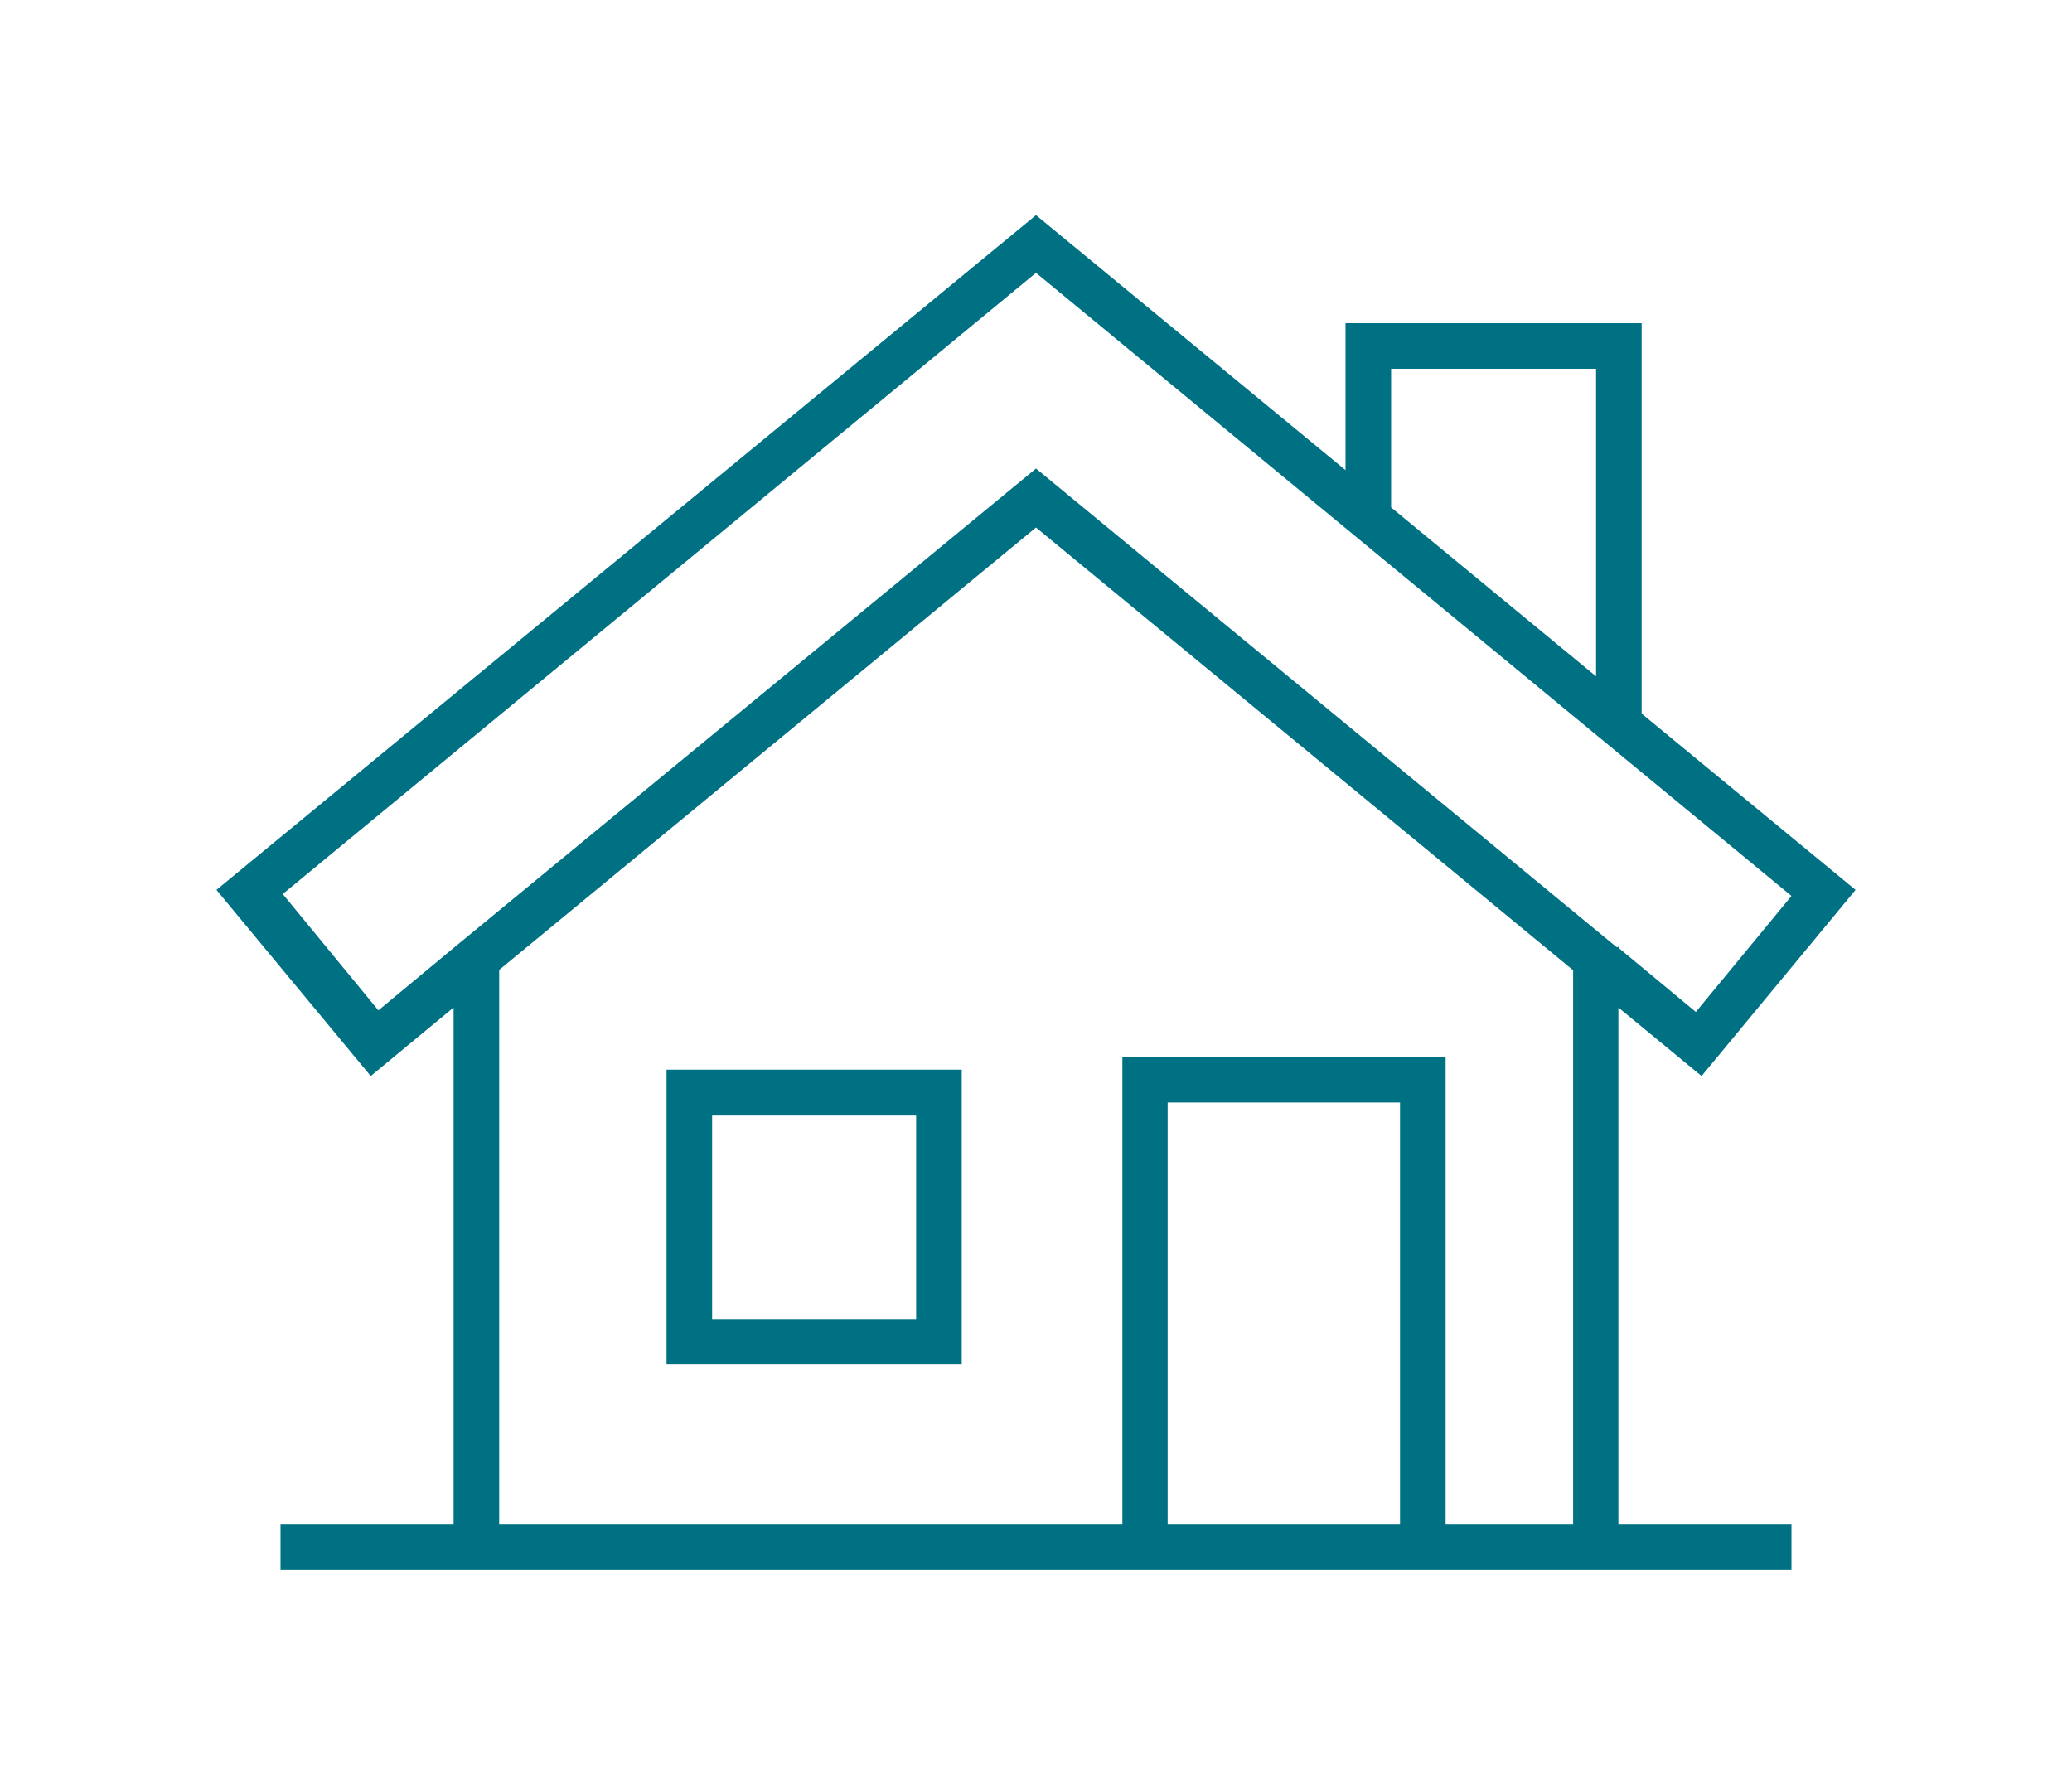 <svg xmlns="http://www.w3.org/2000/svg" viewBox="0 0 65 56"><defs><style>.a{fill:none;}.b{fill:#007183;}</style></defs><rect class="a" width="65" height="56"/><path class="b" d="M20.91,42.8h9.26V33.56H20.91ZM22.34,35h6.4v6.4h-6.4Z"/><path class="b" d="M53.38,33.76l4.83-5.84L51.5,22.39V10.14H42.21v4.61l-9.71-8L6.79,27.92l4.84,5.84,2.6-2.15V47.82H8.8v1.42H56.2V47.82H50.77V31.61ZM43.64,11.57h6.43v9.65l-6.43-5.3Zm.28,36.25H36.63V34.59h7.29Zm5.43,0h-4V33.16H35.21V47.82H15.66V30.43L32.5,16.55,49.35,30.44Zm1.37-18.1L32.5,14.7l-18.22,15h0v0l-2.41,2-3-3.65L32.5,8.56,56.2,28.11l-3,3.64-2.41-2v-.05Z"/></svg>